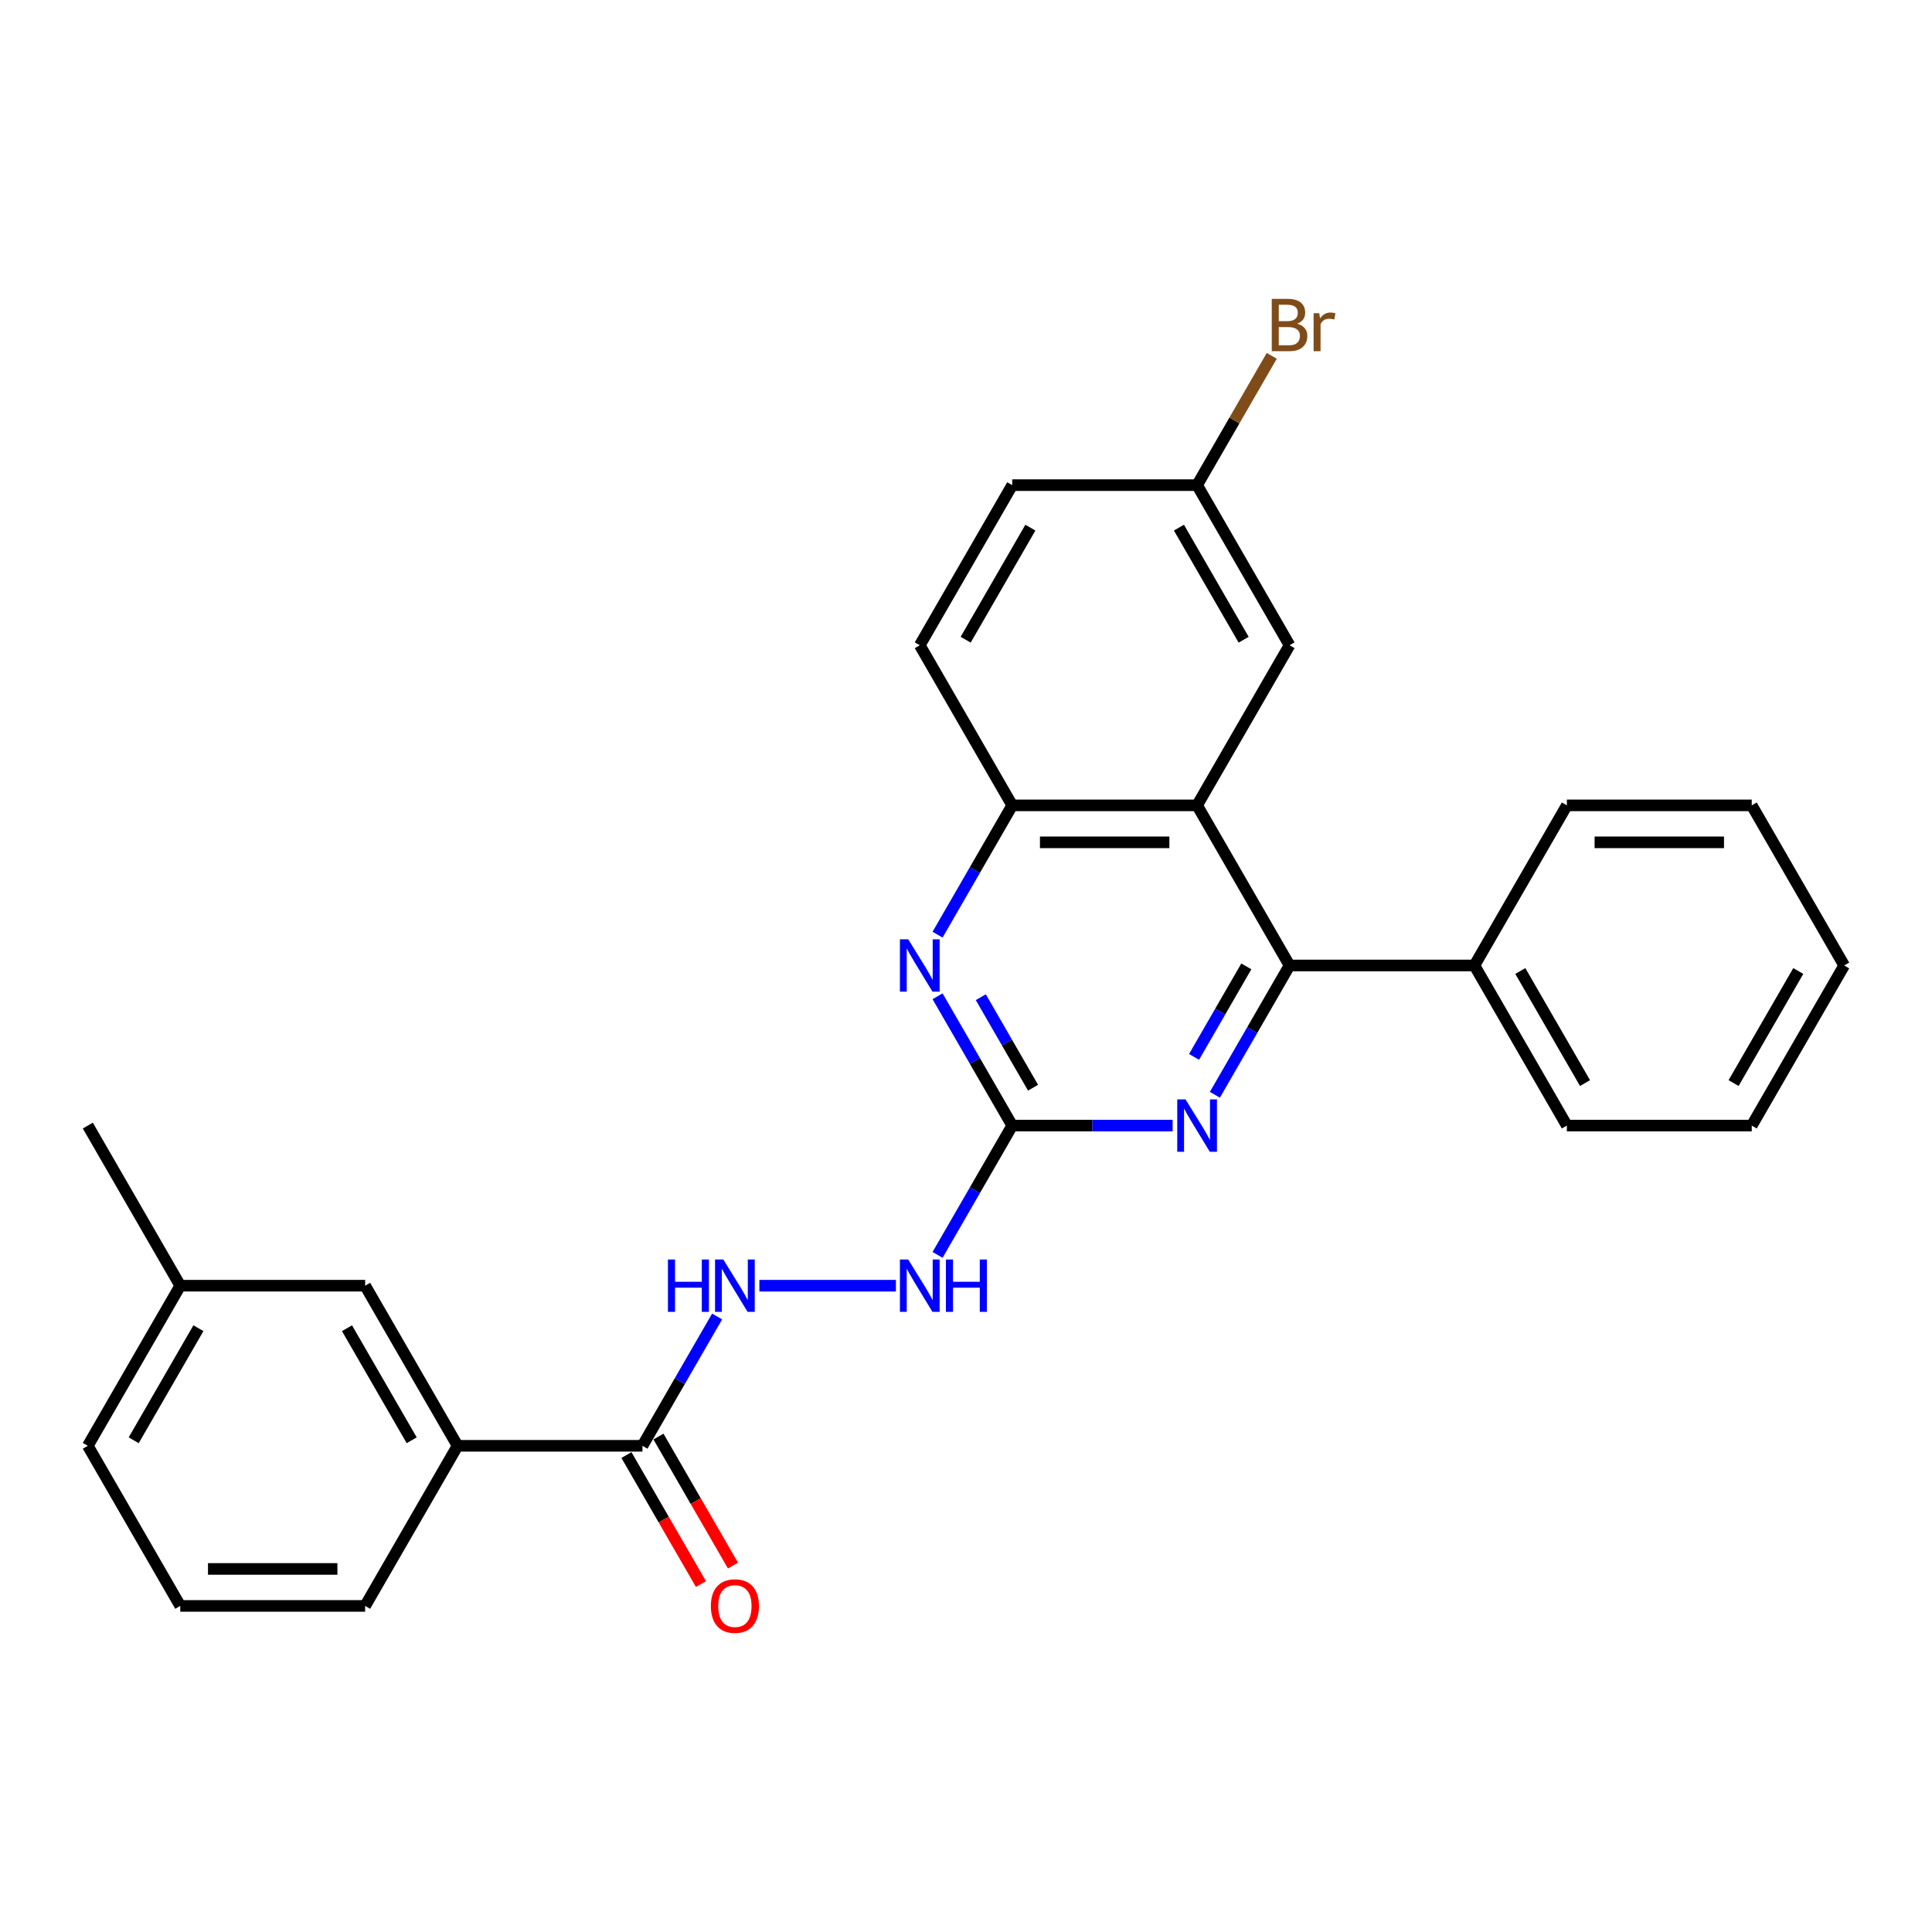 <?xml version='1.0' encoding='iso-8859-1'?>
<svg version='1.1' baseProfile='full'
              xmlns='http://www.w3.org/2000/svg'
                      xmlns:rdkit='http://www.rdkit.org/xml'
                      xmlns:xlink='http://www.w3.org/1999/xlink'
                  xml:space='preserve'
width='1000px' height='1000px' viewBox='0 0 1000 1000'>
<!-- END OF HEADER -->
<rect style='opacity:1.0;fill:#FFFFFF;stroke:none' width='1000' height='1000' x='0' y='0'> </rect>
<path class='bond-0' d='M 619.617,416.854 L 667.464,499.727' style='fill:none;fill-rule:evenodd;stroke:#000000;stroke-width:6px;stroke-linecap:butt;stroke-linejoin:miter;stroke-opacity:1' />
<path class='bond-4' d='M 619.617,416.854 L 523.923,416.854' style='fill:none;fill-rule:evenodd;stroke:#000000;stroke-width:6px;stroke-linecap:butt;stroke-linejoin:miter;stroke-opacity:1' />
<path class='bond-4' d='M 605.263,435.993 L 538.278,435.993' style='fill:none;fill-rule:evenodd;stroke:#000000;stroke-width:6px;stroke-linecap:butt;stroke-linejoin:miter;stroke-opacity:1' />
<path class='bond-9' d='M 619.617,416.854 L 667.464,333.981' style='fill:none;fill-rule:evenodd;stroke:#000000;stroke-width:6px;stroke-linecap:butt;stroke-linejoin:miter;stroke-opacity:1' />
<path class='bond-2' d='M 667.464,499.727 L 648.143,533.193' style='fill:none;fill-rule:evenodd;stroke:#000000;stroke-width:6px;stroke-linecap:butt;stroke-linejoin:miter;stroke-opacity:1' />
<path class='bond-2' d='M 648.143,533.193 L 628.822,566.658' style='fill:none;fill-rule:evenodd;stroke:#0000FF;stroke-width:6px;stroke-linecap:butt;stroke-linejoin:miter;stroke-opacity:1' />
<path class='bond-2' d='M 645.093,500.197 L 631.568,523.623' style='fill:none;fill-rule:evenodd;stroke:#000000;stroke-width:6px;stroke-linecap:butt;stroke-linejoin:miter;stroke-opacity:1' />
<path class='bond-2' d='M 631.568,523.623 L 618.043,547.049' style='fill:none;fill-rule:evenodd;stroke:#0000FF;stroke-width:6px;stroke-linecap:butt;stroke-linejoin:miter;stroke-opacity:1' />
<path class='bond-10' d='M 667.464,499.727 L 763.158,499.727' style='fill:none;fill-rule:evenodd;stroke:#000000;stroke-width:6px;stroke-linecap:butt;stroke-linejoin:miter;stroke-opacity:1' />
<path class='bond-1' d='M 523.923,582.601 L 504.602,549.135' style='fill:none;fill-rule:evenodd;stroke:#000000;stroke-width:6px;stroke-linecap:butt;stroke-linejoin:miter;stroke-opacity:1' />
<path class='bond-1' d='M 504.602,549.135 L 485.281,515.67' style='fill:none;fill-rule:evenodd;stroke:#0000FF;stroke-width:6px;stroke-linecap:butt;stroke-linejoin:miter;stroke-opacity:1' />
<path class='bond-1' d='M 534.702,562.992 L 521.177,539.566' style='fill:none;fill-rule:evenodd;stroke:#000000;stroke-width:6px;stroke-linecap:butt;stroke-linejoin:miter;stroke-opacity:1' />
<path class='bond-1' d='M 521.177,539.566 L 507.652,516.14' style='fill:none;fill-rule:evenodd;stroke:#0000FF;stroke-width:6px;stroke-linecap:butt;stroke-linejoin:miter;stroke-opacity:1' />
<path class='bond-7' d='M 523.923,582.601 L 504.602,616.066' style='fill:none;fill-rule:evenodd;stroke:#000000;stroke-width:6px;stroke-linecap:butt;stroke-linejoin:miter;stroke-opacity:1' />
<path class='bond-7' d='M 504.602,616.066 L 485.281,649.531' style='fill:none;fill-rule:evenodd;stroke:#0000FF;stroke-width:6px;stroke-linecap:butt;stroke-linejoin:miter;stroke-opacity:1' />
<path class='bond-27' d='M 523.923,582.601 L 565.435,582.601' style='fill:none;fill-rule:evenodd;stroke:#000000;stroke-width:6px;stroke-linecap:butt;stroke-linejoin:miter;stroke-opacity:1' />
<path class='bond-27' d='M 565.435,582.601 L 606.947,582.601' style='fill:none;fill-rule:evenodd;stroke:#0000FF;stroke-width:6px;stroke-linecap:butt;stroke-linejoin:miter;stroke-opacity:1' />
<path class='bond-3' d='M 485.281,483.785 L 504.602,450.319' style='fill:none;fill-rule:evenodd;stroke:#0000FF;stroke-width:6px;stroke-linecap:butt;stroke-linejoin:miter;stroke-opacity:1' />
<path class='bond-3' d='M 504.602,450.319 L 523.923,416.854' style='fill:none;fill-rule:evenodd;stroke:#000000;stroke-width:6px;stroke-linecap:butt;stroke-linejoin:miter;stroke-opacity:1' />
<path class='bond-13' d='M 523.923,416.854 L 476.077,333.981' style='fill:none;fill-rule:evenodd;stroke:#000000;stroke-width:6px;stroke-linecap:butt;stroke-linejoin:miter;stroke-opacity:1' />
<path class='bond-5' d='M 332.536,748.347 L 351.857,714.882' style='fill:none;fill-rule:evenodd;stroke:#000000;stroke-width:6px;stroke-linecap:butt;stroke-linejoin:miter;stroke-opacity:1' />
<path class='bond-5' d='M 351.857,714.882 L 371.178,681.416' style='fill:none;fill-rule:evenodd;stroke:#0000FF;stroke-width:6px;stroke-linecap:butt;stroke-linejoin:miter;stroke-opacity:1' />
<path class='bond-8' d='M 332.536,748.347 L 236.842,748.347' style='fill:none;fill-rule:evenodd;stroke:#000000;stroke-width:6px;stroke-linecap:butt;stroke-linejoin:miter;stroke-opacity:1' />
<path class='bond-11' d='M 324.249,753.132 L 343.526,786.52' style='fill:none;fill-rule:evenodd;stroke:#000000;stroke-width:6px;stroke-linecap:butt;stroke-linejoin:miter;stroke-opacity:1' />
<path class='bond-11' d='M 343.526,786.52 L 362.803,819.909' style='fill:none;fill-rule:evenodd;stroke:#FF0000;stroke-width:6px;stroke-linecap:butt;stroke-linejoin:miter;stroke-opacity:1' />
<path class='bond-11' d='M 340.823,743.562 L 360.1,776.951' style='fill:none;fill-rule:evenodd;stroke:#000000;stroke-width:6px;stroke-linecap:butt;stroke-linejoin:miter;stroke-opacity:1' />
<path class='bond-11' d='M 360.1,776.951 L 379.377,810.34' style='fill:none;fill-rule:evenodd;stroke:#FF0000;stroke-width:6px;stroke-linecap:butt;stroke-linejoin:miter;stroke-opacity:1' />
<path class='bond-6' d='M 393.053,665.474 L 463.723,665.474' style='fill:none;fill-rule:evenodd;stroke:#0000FF;stroke-width:6px;stroke-linecap:butt;stroke-linejoin:miter;stroke-opacity:1' />
<path class='bond-12' d='M 236.842,748.347 L 188.995,665.474' style='fill:none;fill-rule:evenodd;stroke:#000000;stroke-width:6px;stroke-linecap:butt;stroke-linejoin:miter;stroke-opacity:1' />
<path class='bond-12' d='M 213.09,745.485 L 179.598,687.474' style='fill:none;fill-rule:evenodd;stroke:#000000;stroke-width:6px;stroke-linecap:butt;stroke-linejoin:miter;stroke-opacity:1' />
<path class='bond-18' d='M 236.842,748.347 L 188.995,831.22' style='fill:none;fill-rule:evenodd;stroke:#000000;stroke-width:6px;stroke-linecap:butt;stroke-linejoin:miter;stroke-opacity:1' />
<path class='bond-14' d='M 667.464,333.981 L 619.617,251.108' style='fill:none;fill-rule:evenodd;stroke:#000000;stroke-width:6px;stroke-linecap:butt;stroke-linejoin:miter;stroke-opacity:1' />
<path class='bond-14' d='M 643.712,331.119 L 610.22,273.108' style='fill:none;fill-rule:evenodd;stroke:#000000;stroke-width:6px;stroke-linecap:butt;stroke-linejoin:miter;stroke-opacity:1' />
<path class='bond-20' d='M 763.158,499.727 L 811.005,582.601' style='fill:none;fill-rule:evenodd;stroke:#000000;stroke-width:6px;stroke-linecap:butt;stroke-linejoin:miter;stroke-opacity:1' />
<path class='bond-20' d='M 786.91,502.589 L 820.402,560.6' style='fill:none;fill-rule:evenodd;stroke:#000000;stroke-width:6px;stroke-linecap:butt;stroke-linejoin:miter;stroke-opacity:1' />
<path class='bond-21' d='M 763.158,499.727 L 811.005,416.854' style='fill:none;fill-rule:evenodd;stroke:#000000;stroke-width:6px;stroke-linecap:butt;stroke-linejoin:miter;stroke-opacity:1' />
<path class='bond-16' d='M 188.995,665.474 L 93.301,665.474' style='fill:none;fill-rule:evenodd;stroke:#000000;stroke-width:6px;stroke-linecap:butt;stroke-linejoin:miter;stroke-opacity:1' />
<path class='bond-28' d='M 476.077,333.981 L 523.923,251.108' style='fill:none;fill-rule:evenodd;stroke:#000000;stroke-width:6px;stroke-linecap:butt;stroke-linejoin:miter;stroke-opacity:1' />
<path class='bond-28' d='M 499.828,331.119 L 533.321,273.108' style='fill:none;fill-rule:evenodd;stroke:#000000;stroke-width:6px;stroke-linecap:butt;stroke-linejoin:miter;stroke-opacity:1' />
<path class='bond-15' d='M 619.617,251.108 L 523.923,251.108' style='fill:none;fill-rule:evenodd;stroke:#000000;stroke-width:6px;stroke-linecap:butt;stroke-linejoin:miter;stroke-opacity:1' />
<path class='bond-17' d='M 619.617,251.108 L 638.938,217.642' style='fill:none;fill-rule:evenodd;stroke:#000000;stroke-width:6px;stroke-linecap:butt;stroke-linejoin:miter;stroke-opacity:1' />
<path class='bond-17' d='M 638.938,217.642 L 658.26,184.177' style='fill:none;fill-rule:evenodd;stroke:#7F4C19;stroke-width:6px;stroke-linecap:butt;stroke-linejoin:miter;stroke-opacity:1' />
<path class='bond-23' d='M 93.301,665.474 L 45.455,582.601' style='fill:none;fill-rule:evenodd;stroke:#000000;stroke-width:6px;stroke-linecap:butt;stroke-linejoin:miter;stroke-opacity:1' />
<path class='bond-30' d='M 93.301,665.474 L 45.455,748.347' style='fill:none;fill-rule:evenodd;stroke:#000000;stroke-width:6px;stroke-linecap:butt;stroke-linejoin:miter;stroke-opacity:1' />
<path class='bond-30' d='M 102.699,687.474 L 69.206,745.485' style='fill:none;fill-rule:evenodd;stroke:#000000;stroke-width:6px;stroke-linecap:butt;stroke-linejoin:miter;stroke-opacity:1' />
<path class='bond-19' d='M 188.995,831.22 L 93.301,831.22' style='fill:none;fill-rule:evenodd;stroke:#000000;stroke-width:6px;stroke-linecap:butt;stroke-linejoin:miter;stroke-opacity:1' />
<path class='bond-19' d='M 174.641,812.081 L 107.656,812.081' style='fill:none;fill-rule:evenodd;stroke:#000000;stroke-width:6px;stroke-linecap:butt;stroke-linejoin:miter;stroke-opacity:1' />
<path class='bond-22' d='M 93.301,831.22 L 45.455,748.347' style='fill:none;fill-rule:evenodd;stroke:#000000;stroke-width:6px;stroke-linecap:butt;stroke-linejoin:miter;stroke-opacity:1' />
<path class='bond-24' d='M 811.005,582.601 L 906.699,582.601' style='fill:none;fill-rule:evenodd;stroke:#000000;stroke-width:6px;stroke-linecap:butt;stroke-linejoin:miter;stroke-opacity:1' />
<path class='bond-25' d='M 811.005,416.854 L 906.699,416.854' style='fill:none;fill-rule:evenodd;stroke:#000000;stroke-width:6px;stroke-linecap:butt;stroke-linejoin:miter;stroke-opacity:1' />
<path class='bond-25' d='M 825.359,435.993 L 892.344,435.993' style='fill:none;fill-rule:evenodd;stroke:#000000;stroke-width:6px;stroke-linecap:butt;stroke-linejoin:miter;stroke-opacity:1' />
<path class='bond-29' d='M 906.699,582.601 L 954.545,499.727' style='fill:none;fill-rule:evenodd;stroke:#000000;stroke-width:6px;stroke-linecap:butt;stroke-linejoin:miter;stroke-opacity:1' />
<path class='bond-29' d='M 897.301,560.6 L 930.794,502.589' style='fill:none;fill-rule:evenodd;stroke:#000000;stroke-width:6px;stroke-linecap:butt;stroke-linejoin:miter;stroke-opacity:1' />
<path class='bond-26' d='M 906.699,416.854 L 954.545,499.727' style='fill:none;fill-rule:evenodd;stroke:#000000;stroke-width:6px;stroke-linecap:butt;stroke-linejoin:miter;stroke-opacity:1' />
<path  class='atom-3' d='M 613.627 569.05
L 622.507 583.404
Q 623.388 584.821, 624.804 587.385
Q 626.22 589.95, 626.297 590.103
L 626.297 569.05
L 629.895 569.05
L 629.895 596.151
L 626.182 596.151
L 616.651 580.457
Q 615.541 578.62, 614.354 576.514
Q 613.206 574.409, 612.861 573.758
L 612.861 596.151
L 609.34 596.151
L 609.34 569.05
L 613.627 569.05
' fill='#0000FF'/>
<path  class='atom-4' d='M 470.086 486.177
L 478.967 500.531
Q 479.847 501.947, 481.263 504.512
Q 482.679 507.077, 482.756 507.23
L 482.756 486.177
L 486.354 486.177
L 486.354 513.278
L 482.641 513.278
L 473.11 497.584
Q 472 495.746, 470.813 493.641
Q 469.665 491.536, 469.321 490.885
L 469.321 513.278
L 465.799 513.278
L 465.799 486.177
L 470.086 486.177
' fill='#0000FF'/>
<path  class='atom-7' d='M 345.722 651.924
L 349.397 651.924
L 349.397 663.445
L 363.254 663.445
L 363.254 651.924
L 366.928 651.924
L 366.928 679.024
L 363.254 679.024
L 363.254 666.507
L 349.397 666.507
L 349.397 679.024
L 345.722 679.024
L 345.722 651.924
' fill='#0000FF'/>
<path  class='atom-7' d='M 374.392 651.924
L 383.273 666.278
Q 384.153 667.694, 385.569 670.258
Q 386.986 672.823, 387.062 672.976
L 387.062 651.924
L 390.66 651.924
L 390.66 679.024
L 386.947 679.024
L 377.416 663.33
Q 376.306 661.493, 375.12 659.388
Q 373.971 657.282, 373.627 656.632
L 373.627 679.024
L 370.105 679.024
L 370.105 651.924
L 374.392 651.924
' fill='#0000FF'/>
<path  class='atom-8' d='M 470.086 651.924
L 478.967 666.278
Q 479.847 667.694, 481.263 670.258
Q 482.679 672.823, 482.756 672.976
L 482.756 651.924
L 486.354 651.924
L 486.354 679.024
L 482.641 679.024
L 473.11 663.33
Q 472 661.493, 470.813 659.388
Q 469.665 657.282, 469.321 656.632
L 469.321 679.024
L 465.799 679.024
L 465.799 651.924
L 470.086 651.924
' fill='#0000FF'/>
<path  class='atom-8' d='M 489.608 651.924
L 493.282 651.924
L 493.282 663.445
L 507.139 663.445
L 507.139 651.924
L 510.813 651.924
L 510.813 679.024
L 507.139 679.024
L 507.139 666.507
L 493.282 666.507
L 493.282 679.024
L 489.608 679.024
L 489.608 651.924
' fill='#0000FF'/>
<path  class='atom-12' d='M 367.943 831.297
Q 367.943 824.79, 371.158 821.153
Q 374.373 817.517, 380.383 817.517
Q 386.392 817.517, 389.608 821.153
Q 392.823 824.79, 392.823 831.297
Q 392.823 837.881, 389.569 841.632
Q 386.316 845.345, 380.383 845.345
Q 374.411 845.345, 371.158 841.632
Q 367.943 837.919, 367.943 831.297
M 380.383 842.282
Q 384.517 842.282, 386.737 839.526
Q 388.995 836.732, 388.995 831.297
Q 388.995 825.976, 386.737 823.297
Q 384.517 820.579, 380.383 820.579
Q 376.249 820.579, 373.99 823.259
Q 371.77 825.938, 371.77 831.297
Q 371.77 836.77, 373.99 839.526
Q 376.249 842.282, 380.383 842.282
' fill='#FF0000'/>
<path  class='atom-18' d='M 671.426 167.545
Q 674.029 168.273, 675.33 169.88
Q 676.67 171.45, 676.67 173.785
Q 676.67 177.536, 674.258 179.679
Q 671.885 181.785, 667.368 181.785
L 658.258 181.785
L 658.258 154.684
L 666.258 154.684
Q 670.89 154.684, 673.225 156.56
Q 675.56 158.435, 675.56 161.88
Q 675.56 165.976, 671.426 167.545
M 661.895 157.746
L 661.895 166.244
L 666.258 166.244
Q 668.938 166.244, 670.316 165.172
Q 671.732 164.062, 671.732 161.88
Q 671.732 157.746, 666.258 157.746
L 661.895 157.746
M 667.368 178.722
Q 670.01 178.722, 671.426 177.459
Q 672.842 176.196, 672.842 173.785
Q 672.842 171.564, 671.273 170.454
Q 669.742 169.306, 666.794 169.306
L 661.895 169.306
L 661.895 178.722
L 667.368 178.722
' fill='#7F4C19'/>
<path  class='atom-18' d='M 682.833 162.11
L 683.254 164.828
Q 685.321 161.765, 688.689 161.765
Q 689.761 161.765, 691.215 162.148
L 690.641 165.363
Q 688.995 164.981, 688.077 164.981
Q 686.469 164.981, 685.397 165.631
Q 684.364 166.244, 683.522 167.737
L 683.522 181.785
L 679.923 181.785
L 679.923 162.11
L 682.833 162.11
' fill='#7F4C19'/>
</svg>
